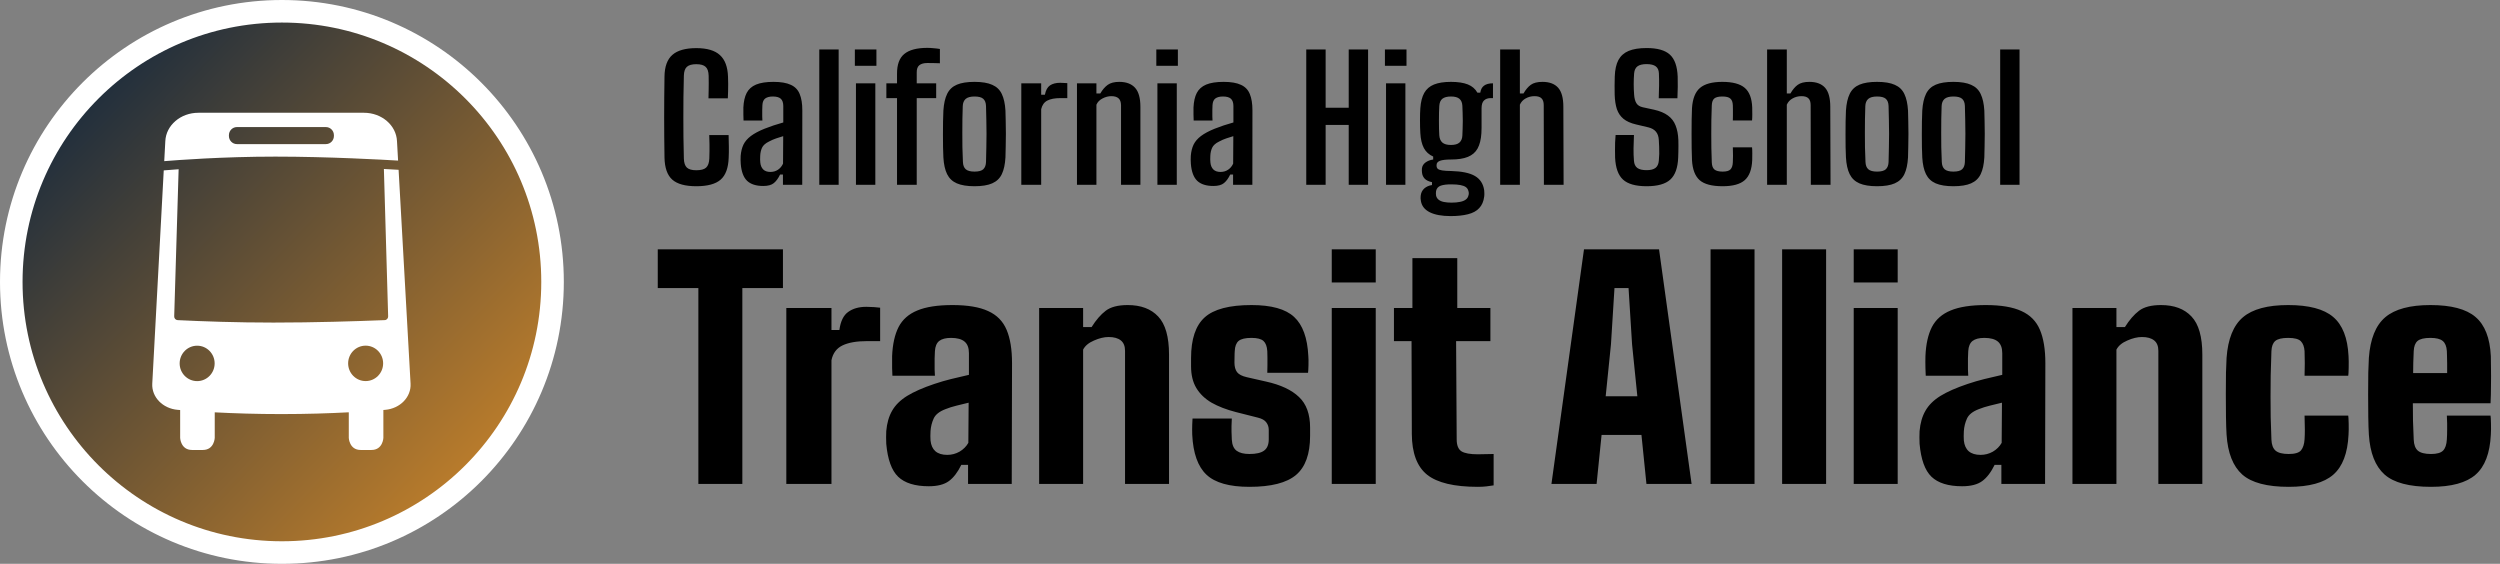 <svg width="2217" height="500" viewBox="0 0 2217 500" fill="none" xmlns="http://www.w3.org/2000/svg">
<rect x="0" y="0" width="2217" height="500" fill="#808080" stroke="none"/>
<circle cx="250" cy="250" r="240" fill="url(#paint0_linear_648_35)" stroke="white" stroke-width="20"/>
<path fill-rule="evenodd" clip-rule="evenodd" d="M203.005 120.604V119.88C203.005 115.909 206.185 112.69 210.11 112.69H289.011C292.936 112.69 296.116 115.909 296.116 119.88V120.604C296.116 124.574 292.936 127.793 289.011 127.793H210.11C206.185 127.793 203.005 124.574 203.005 120.604ZM353.02 142.418L352.053 125.162C351.424 111.106 338.491 100 322.75 100H175.905C160.151 100 147.211 111.124 146.6 125.193L145.647 142.913C155.956 142.055 197.142 138.888 244.125 138.888C291.337 138.888 340.895 141.687 353.02 142.418Z" fill="white"/>
<path fill-rule="evenodd" clip-rule="evenodd" d="M324.248 337.94C315.679 337.94 308.729 330.908 308.729 322.234C308.729 313.561 315.679 306.529 324.248 306.529C332.817 306.529 339.765 313.561 339.765 322.234C339.765 330.908 332.817 337.94 324.248 337.94ZM174.831 337.973C166.262 337.973 159.314 330.944 159.314 322.268C159.314 313.594 166.262 306.565 174.831 306.565C183.403 306.565 190.348 313.594 190.348 322.268C190.348 330.944 183.403 337.973 174.831 337.973ZM364.09 340.189L353.477 150.584C351.134 150.44 346.616 150.172 340.434 149.845L344.21 280.543C344.258 282.326 342.914 283.818 341.188 283.887C315.513 284.905 278.428 286.067 242.473 286.067C209.729 286.067 179.375 284.967 157.479 283.89C155.763 283.805 154.431 282.318 154.485 280.543L158.415 150.09C151.913 150.543 147.323 150.919 145.208 151.102L135.029 340.228C134.388 352.114 144.317 362.334 157.568 363.444C158.273 363.504 159.029 363.565 159.762 363.625V388.369C159.762 388.369 160.195 399.034 170.299 399.034H179.882C189.986 399.034 190.429 388.369 190.429 388.369V365.663C207.395 366.549 227.44 367.209 249.546 367.209C271.929 367.209 292.196 366.531 309.307 365.629V388.369C309.307 388.369 309.744 399.034 319.844 399.034H329.426C339.531 399.034 339.974 388.369 339.974 388.369V363.576C340.495 363.532 341.045 363.491 341.552 363.447C354.826 362.334 364.757 352.089 364.09 340.189Z" fill="white"/>
<path d="M617.475 165.15C607.675 165.15 600.575 163.2 596.175 159.3C591.775 155.4 589.475 148.9 589.275 139.8C589.175 133.3 589.1 127.125 589.05 121.275C589 115.375 588.975 109.575 588.975 103.875C588.975 98.175 589 92.375 589.05 86.475C589.1 80.575 589.175 74.375 589.275 67.875C589.375 59.075 591.7 52.675 596.25 48.675C600.8 44.675 607.875 42.675 617.475 42.675C626.975 42.675 633.95 44.725 638.4 48.825C642.9 52.875 645.3 59.25 645.6 67.95C645.7 70.1 645.75 72.25 645.75 74.4C645.75 76.55 645.725 78.7 645.675 80.85C645.625 82.95 645.55 85.075 645.45 87.225H628.275C628.375 84.925 628.425 82.675 628.425 80.475C628.475 78.275 628.5 76.075 628.5 73.875C628.5 71.625 628.475 69.375 628.425 67.125C628.325 63.375 627.425 60.75 625.725 59.25C624.075 57.7 621.325 56.925 617.475 56.925C613.625 56.925 610.85 57.7 609.15 59.25C607.45 60.75 606.55 63.375 606.45 67.125C606.3 73.825 606.175 80.2 606.075 86.25C606.025 92.25 606 98.15 606 103.95C606 109.7 606.025 115.575 606.075 121.575C606.175 127.525 606.3 133.85 606.45 140.55C606.55 144.35 607.45 147.05 609.15 148.65C610.85 150.2 613.625 150.975 617.475 150.975C621.575 150.975 624.475 150.2 626.175 148.65C627.925 147.05 628.875 144.35 629.025 140.55C629.125 138.35 629.175 136.25 629.175 134.25C629.225 132.25 629.225 130.1 629.175 127.8C629.125 125.45 629.05 122.775 628.95 119.775H646.125C646.275 123.375 646.35 126.85 646.35 130.2C646.4 133.55 646.35 136.75 646.2 139.8C645.9 148.9 643.525 155.4 639.075 159.3C634.625 163.2 627.425 165.15 617.475 165.15ZM676.845 164.925C670.545 164.925 665.77 163.4 662.52 160.35C659.32 157.25 657.445 152.225 656.895 145.275C656.845 144.225 656.795 143.05 656.745 141.75C656.745 140.45 656.77 139.3 656.82 138.3C657.12 134.45 657.945 131.1 659.295 128.25C660.695 125.4 662.895 122.85 665.895 120.6C668.895 118.35 672.92 116.2 677.97 114.15C680.67 113.1 683.345 112.125 685.995 111.225C688.695 110.325 691.57 109.45 694.62 108.6V94.125C694.62 91.125 693.895 88.95 692.445 87.6C690.995 86.25 688.62 85.575 685.32 85.575C682.47 85.575 680.245 86.15 678.645 87.3C677.095 88.45 676.245 90.425 676.095 93.225C676.045 94.225 675.995 95.7 675.945 97.65C675.945 99.55 675.945 101.4 675.945 103.2C675.995 105 676.045 106.225 676.095 106.875H659.37C659.32 105.475 659.27 103.7 659.22 101.55C659.17 99.4 659.17 97.3 659.22 95.25C659.47 90 660.445 85.725 662.145 82.425C663.895 79.075 666.67 76.6 670.47 75C674.32 73.4 679.47 72.6 685.92 72.6C692.47 72.6 697.595 73.475 701.295 75.225C705.045 76.925 707.67 79.65 709.17 83.4C710.72 87.1 711.495 91.925 711.495 97.875L711.42 163.875H694.32V154.8H691.77C690.17 158.15 688.32 160.675 686.22 162.375C684.17 164.075 681.045 164.925 676.845 164.925ZM683.145 152.475C685.695 152.475 687.945 151.825 689.895 150.525C691.845 149.225 693.345 147.425 694.395 145.125L694.545 120.75C692.545 121.3 690.495 121.95 688.395 122.7C686.295 123.4 684.17 124.325 682.02 125.475C678.82 127.025 676.72 128.9 675.72 131.1C674.77 133.25 674.245 135.65 674.145 138.3C674.095 139.6 674.07 140.625 674.07 141.375C674.12 142.125 674.17 143.025 674.22 144.075C674.47 146.725 675.345 148.8 676.845 150.3C678.345 151.75 680.445 152.475 683.145 152.475ZM726.541 163.875V43.875H743.716V163.875H726.541ZM758.086 58.35V43.875H777.211V58.35H758.086ZM759.061 163.875V73.875H776.236V163.875H759.061ZM795.48 163.875V87H786.03V73.875H795.48V65.55C795.43 57.3 797.58 51.4 801.93 47.85C806.28 44.25 813.105 42.45 822.405 42.45C824.055 42.45 825.88 42.55 827.88 42.75C829.88 42.9 831.755 43.125 833.505 43.425V56.1C831.805 56.05 830.03 56 828.18 55.95C826.33 55.9 824.43 55.875 822.48 55.875C819.28 55.875 816.88 56.525 815.28 57.825C813.68 59.125 812.905 61.25 812.955 64.2V73.875H830.205V87H812.955V163.875H795.48ZM864.191 165.15C857.691 165.15 852.466 164.3 848.516 162.6C844.616 160.9 841.741 158.175 839.891 154.425C838.041 150.675 836.941 145.725 836.591 139.575C836.491 137.075 836.391 134.075 836.291 130.575C836.241 127.025 836.216 123.275 836.216 119.325C836.216 115.375 836.241 111.55 836.291 107.85C836.391 104.15 836.491 100.9 836.591 98.1C836.991 91.9 838.116 86.925 839.966 83.175C841.816 79.425 844.691 76.725 848.591 75.075C852.491 73.425 857.691 72.6 864.191 72.6C870.841 72.6 876.091 73.475 879.941 75.225C883.841 76.925 886.666 79.65 888.416 83.4C890.216 87.15 891.291 92.05 891.641 98.1C891.741 100.75 891.816 103.875 891.866 107.475C891.966 111.025 892.016 114.75 892.016 118.65C892.016 122.5 891.966 126.25 891.866 129.9C891.816 133.55 891.741 136.775 891.641 139.575C891.291 145.725 890.216 150.675 888.416 154.425C886.616 158.175 883.766 160.9 879.866 162.6C876.016 164.3 870.791 165.15 864.191 165.15ZM864.191 152.175C867.891 152.175 870.491 151.475 871.991 150.075C873.491 148.625 874.291 146.5 874.391 143.7C874.541 139.2 874.641 134.9 874.691 130.8C874.791 126.65 874.841 122.6 874.841 118.65C874.841 114.65 874.791 110.625 874.691 106.575C874.641 102.525 874.541 98.325 874.391 93.975C874.291 91.075 873.466 88.95 871.916 87.6C870.416 86.25 867.841 85.575 864.191 85.575C860.591 85.575 857.966 86.3 856.316 87.75C854.716 89.2 853.866 91.325 853.766 94.125C853.666 97.625 853.566 101.375 853.466 105.375C853.416 109.375 853.391 113.5 853.391 117.75C853.391 122 853.416 126.3 853.466 130.65C853.566 134.95 853.716 139.25 853.916 143.55C854.016 146.5 854.841 148.675 856.391 150.075C857.991 151.475 860.591 152.175 864.191 152.175ZM905.692 163.875V73.875H923.317V84H926.617C927.367 80.05 928.867 77.3 931.117 75.75C933.417 74.2 936.442 73.425 940.192 73.425C941.342 73.425 942.467 73.475 943.567 73.575C944.667 73.625 945.642 73.675 946.492 73.725V87H940.417C935.517 87 931.642 87.725 928.792 89.175C925.992 90.625 924.167 93.175 923.317 96.825V163.875H905.692ZM955.057 163.875V73.875H972.307V82.875H975.757C977.707 79.525 979.907 76.975 982.357 75.225C984.807 73.475 988.207 72.6 992.557 72.6C998.707 72.6 1003.36 74.325 1006.51 77.775C1009.71 81.225 1011.31 86.875 1011.31 94.725V163.875H994.132V93.3C994.082 90.5 993.357 88.475 991.957 87.225C990.557 85.925 988.407 85.275 985.507 85.275C982.907 85.275 980.307 85.95 977.707 87.3C975.107 88.65 973.307 90.5 972.307 92.85V163.875H955.057ZM1025.42 58.35V43.875H1044.54V58.35H1025.42ZM1026.39 163.875V73.875H1043.57V163.875H1026.39ZM1076.01 164.925C1069.71 164.925 1064.94 163.4 1061.69 160.35C1058.49 157.25 1056.61 152.225 1056.06 145.275C1056.01 144.225 1055.96 143.05 1055.91 141.75C1055.91 140.45 1055.94 139.3 1055.99 138.3C1056.29 134.45 1057.11 131.1 1058.46 128.25C1059.86 125.4 1062.06 122.85 1065.06 120.6C1068.06 118.35 1072.09 116.2 1077.14 114.15C1079.84 113.1 1082.51 112.125 1085.16 111.225C1087.86 110.325 1090.74 109.45 1093.79 108.6V94.125C1093.79 91.125 1093.06 88.95 1091.61 87.6C1090.16 86.25 1087.79 85.575 1084.49 85.575C1081.64 85.575 1079.41 86.15 1077.81 87.3C1076.26 88.45 1075.41 90.425 1075.26 93.225C1075.21 94.225 1075.16 95.7 1075.11 97.65C1075.11 99.55 1075.11 101.4 1075.11 103.2C1075.16 105 1075.21 106.225 1075.26 106.875H1058.54C1058.49 105.475 1058.44 103.7 1058.39 101.55C1058.34 99.4 1058.34 97.3 1058.39 95.25C1058.64 90 1059.61 85.725 1061.31 82.425C1063.06 79.075 1065.84 76.6 1069.64 75C1073.49 73.4 1078.64 72.6 1085.09 72.6C1091.64 72.6 1096.76 73.475 1100.46 75.225C1104.21 76.925 1106.84 79.65 1108.34 83.4C1109.89 87.1 1110.66 91.925 1110.66 97.875L1110.59 163.875H1093.49V154.8H1090.94C1089.34 158.15 1087.49 160.675 1085.39 162.375C1083.34 164.075 1080.21 164.925 1076.01 164.925ZM1082.31 152.475C1084.86 152.475 1087.11 151.825 1089.06 150.525C1091.01 149.225 1092.51 147.425 1093.56 145.125L1093.71 120.75C1091.71 121.3 1089.66 121.95 1087.56 122.7C1085.46 123.4 1083.34 124.325 1081.19 125.475C1077.99 127.025 1075.89 128.9 1074.89 131.1C1073.94 133.25 1073.41 135.65 1073.31 138.3C1073.26 139.6 1073.24 140.625 1073.24 141.375C1073.29 142.125 1073.34 143.025 1073.39 144.075C1073.64 146.725 1074.51 148.8 1076.01 150.3C1077.51 151.75 1079.61 152.475 1082.31 152.475ZM1158.39 163.875V43.875H1175.57V95.55H1196.04V43.875H1213.22V163.875H1196.04V110.775H1175.57V163.875H1158.39ZM1228.15 58.35V43.875H1247.28V58.35H1228.15ZM1229.13 163.875V73.875H1246.3V163.875H1229.13ZM1286.4 191.625C1278.65 191.625 1272.5 190.5 1267.95 188.25C1263.45 186 1260.82 182.7 1260.07 178.35C1259.97 177.65 1259.87 176.875 1259.77 176.025C1259.72 175.175 1259.75 174.425 1259.85 173.775C1260.1 171.075 1261.15 168.875 1263 167.175C1264.85 165.525 1267.15 164.5 1269.9 164.1V161.55C1267.05 160.95 1264.92 159.95 1263.52 158.55C1262.12 157.1 1261.3 155.325 1261.05 153.225C1260.95 152.525 1260.9 151.875 1260.9 151.275C1260.9 150.625 1260.92 149.975 1260.97 149.325C1261.22 147.225 1262.25 145.5 1264.05 144.15C1265.9 142.75 1268.2 141.85 1270.95 141.45V138.825C1267.25 137.175 1264.5 134.675 1262.7 131.325C1260.9 127.925 1259.85 123.5 1259.55 118.05C1259.45 116.4 1259.37 114.6 1259.32 112.65C1259.27 110.65 1259.25 108.65 1259.25 106.65C1259.25 104.6 1259.27 102.65 1259.32 100.8C1259.37 98.95 1259.45 97.35 1259.55 96C1259.95 90.35 1261.1 85.825 1263 82.425C1264.95 78.975 1267.85 76.475 1271.7 74.925C1275.55 73.375 1280.55 72.6 1286.7 72.6C1292.85 72.6 1297.82 73.35 1301.62 74.85C1305.42 76.35 1308.27 78.8 1310.17 82.2H1312.72C1313.12 79.4 1314.22 77.325 1316.02 75.975C1317.87 74.575 1320.52 73.875 1323.97 73.875V87H1321.95C1319.45 87 1317.47 87.7 1316.02 89.1C1314.57 90.45 1313.85 92.775 1313.85 96.075V99.975C1313.85 100.575 1313.85 101.6 1313.85 103.05C1313.85 104.5 1313.85 106.125 1313.85 107.925C1313.9 109.725 1313.9 111.55 1313.85 113.4C1313.85 115.2 1313.8 116.775 1313.7 118.125C1313.35 123.725 1312.22 128.25 1310.32 131.7C1308.42 135.1 1305.55 137.575 1301.7 139.125C1297.9 140.675 1292.9 141.45 1286.7 141.45C1282.3 141.45 1279.07 141.825 1277.02 142.575C1274.97 143.325 1273.95 144.575 1273.95 146.325V147C1273.95 148.1 1274.3 149 1275 149.7C1275.75 150.35 1277.05 150.825 1278.9 151.125C1280.8 151.425 1283.45 151.6 1286.85 151.65C1296.35 151.9 1303.4 153.375 1308 156.075C1312.6 158.775 1315.32 162.975 1316.17 168.675C1316.27 169.425 1316.32 170.3 1316.32 171.3C1316.37 172.35 1316.32 173.4 1316.17 174.45C1315.62 178.7 1314.15 182.075 1311.75 184.575C1309.4 187.125 1306.1 188.925 1301.85 189.975C1297.6 191.075 1292.45 191.625 1286.4 191.625ZM1287.22 179.7C1290.12 179.7 1292.62 179.475 1294.72 179.025C1296.87 178.625 1298.57 177.95 1299.82 177C1301.07 176.1 1301.87 174.875 1302.22 173.325C1302.47 172.575 1302.57 171.875 1302.52 171.225C1302.52 170.625 1302.4 169.975 1302.15 169.275C1301.8 167.875 1301.05 166.75 1299.9 165.9C1298.75 165.1 1297.12 164.5 1295.02 164.1C1292.97 163.7 1290.37 163.5 1287.22 163.5C1283.27 163.45 1280.1 163.825 1277.7 164.625C1275.35 165.475 1273.95 167.075 1273.5 169.425C1273.4 170.275 1273.35 170.975 1273.35 171.525C1273.35 172.125 1273.4 172.75 1273.5 173.4C1273.85 174.95 1274.6 176.175 1275.75 177.075C1276.9 178.025 1278.45 178.7 1280.4 179.1C1282.35 179.5 1284.62 179.7 1287.22 179.7ZM1286.7 128.55C1290.05 128.55 1292.52 127.875 1294.12 126.525C1295.77 125.125 1296.67 123.05 1296.82 120.3C1296.92 118.75 1297 116.825 1297.05 114.525C1297.15 112.175 1297.2 109.725 1297.2 107.175C1297.2 104.575 1297.15 102.1 1297.05 99.75C1297 97.35 1296.92 95.35 1296.82 93.75C1296.67 91 1295.8 88.95 1294.2 87.6C1292.6 86.25 1290.12 85.575 1286.77 85.575C1283.32 85.575 1280.75 86.25 1279.05 87.6C1277.4 88.95 1276.5 91.125 1276.35 94.125C1276.3 95.675 1276.22 97.6 1276.12 99.9C1276.07 102.2 1276.05 104.6 1276.05 107.1C1276.05 109.55 1276.07 111.925 1276.12 114.225C1276.17 116.475 1276.25 118.375 1276.35 119.925C1276.55 122.825 1277.47 125 1279.12 126.45C1280.77 127.85 1283.3 128.55 1286.7 128.55ZM1330.35 163.875V43.875H1347.83V82.875H1351.05C1353 79.475 1355.15 76.925 1357.5 75.225C1359.9 73.475 1363.35 72.6 1367.85 72.6C1374 72.6 1378.63 74.325 1381.73 77.775C1384.83 81.225 1386.38 86.875 1386.38 94.725L1386.6 163.875H1369.13L1368.98 93.3C1368.98 90.5 1368.33 88.475 1367.03 87.225C1365.78 85.925 1363.7 85.275 1360.8 85.275C1357.95 85.275 1355.33 85.95 1352.93 87.3C1350.58 88.6 1348.88 90.45 1347.83 92.85V163.875H1330.35ZM1460.24 165.15C1450.59 165.15 1443.62 163.2 1439.32 159.3C1435.02 155.35 1432.67 148.825 1432.27 139.725C1432.22 137.475 1432.19 135.25 1432.19 133.05C1432.19 130.85 1432.22 128.65 1432.27 126.45C1432.37 124.2 1432.52 121.95 1432.72 119.7H1448.99C1448.79 123.7 1448.67 127.625 1448.62 131.475C1448.57 135.275 1448.69 138.975 1448.99 142.575C1449.19 145.475 1450.19 147.6 1451.99 148.95C1453.79 150.25 1456.54 150.9 1460.24 150.9C1463.69 150.9 1466.29 150.25 1468.04 148.95C1469.79 147.6 1470.79 145.475 1471.04 142.575C1471.24 140.625 1471.37 138.6 1471.42 136.5C1471.47 134.4 1471.44 132.3 1471.34 130.2C1471.29 128.1 1471.19 126.1 1471.04 124.2C1470.89 121.1 1470.04 118.625 1468.49 116.775C1466.94 114.925 1464.72 113.65 1461.82 112.95L1450.72 110.325C1446.07 109.225 1442.39 107.575 1439.69 105.375C1436.99 103.125 1435.04 100.25 1433.84 96.75C1432.69 93.2 1432.04 88.925 1431.89 83.925C1431.84 81.225 1431.82 78.55 1431.82 75.9C1431.87 73.25 1431.92 70.575 1431.97 67.875C1432.17 61.825 1433.24 56.95 1435.19 53.25C1437.19 49.55 1440.22 46.85 1444.27 45.15C1448.37 43.45 1453.69 42.6 1460.24 42.6C1469.74 42.6 1476.62 44.55 1480.87 48.45C1485.12 52.35 1487.42 58.85 1487.77 67.95C1487.87 70.6 1487.89 73.625 1487.84 77.025C1487.79 80.425 1487.69 83.8 1487.54 87.15H1470.97C1471.12 83.15 1471.22 79.35 1471.27 75.75C1471.32 72.15 1471.27 68.6 1471.12 65.1C1471.02 62.2 1470.07 60.1 1468.27 58.8C1466.52 57.5 1463.82 56.85 1460.17 56.85C1456.62 56.85 1453.94 57.5 1452.14 58.8C1450.39 60.1 1449.39 62.2 1449.14 65.1C1448.89 68.3 1448.77 71.45 1448.77 74.55C1448.77 77.6 1448.89 80.725 1449.14 83.925C1449.34 87.075 1449.99 89.575 1451.09 91.425C1452.19 93.275 1454.07 94.5 1456.72 95.1L1466.77 97.275C1471.92 98.425 1476.04 100.15 1479.14 102.45C1482.24 104.7 1484.49 107.625 1485.89 111.225C1487.34 114.825 1488.17 119.15 1488.37 124.2C1488.42 125.8 1488.44 127.5 1488.44 129.3C1488.44 131.1 1488.42 132.9 1488.37 134.7C1488.32 136.45 1488.27 138.125 1488.22 139.725C1487.87 148.825 1485.52 155.35 1481.17 159.3C1476.87 163.2 1469.89 165.15 1460.24 165.15ZM1536.68 106.8C1536.73 105.5 1536.76 104.05 1536.76 102.45C1536.81 100.8 1536.81 99.175 1536.76 97.575C1536.76 95.975 1536.73 94.575 1536.68 93.375C1536.58 90.625 1535.86 88.65 1534.51 87.45C1533.21 86.2 1530.83 85.575 1527.38 85.575C1523.98 85.575 1521.58 86.175 1520.18 87.375C1518.83 88.575 1518.11 90.6 1518.01 93.45C1517.86 98.05 1517.73 102.45 1517.63 106.65C1517.58 110.8 1517.56 114.875 1517.56 118.875C1517.56 122.875 1517.58 126.925 1517.63 131.025C1517.73 135.125 1517.86 139.425 1518.01 143.925C1518.11 146.925 1518.88 149.05 1520.33 150.3C1521.83 151.55 1524.26 152.175 1527.61 152.175C1531.01 152.175 1533.33 151.525 1534.58 150.225C1535.88 148.875 1536.58 146.75 1536.68 143.85C1536.78 142.05 1536.83 140.15 1536.83 138.15C1536.83 136.1 1536.78 133.6 1536.68 130.65H1553.71C1553.86 131.85 1553.93 133.625 1553.93 135.975C1553.98 138.325 1553.96 140.35 1553.86 142.05C1553.51 150.25 1551.31 156.15 1547.26 159.75C1543.21 163.35 1536.66 165.15 1527.61 165.15C1518.11 165.15 1511.31 163.35 1507.21 159.75C1503.16 156.1 1500.91 150.2 1500.46 142.05C1500.36 139.1 1500.26 135.575 1500.16 131.475C1500.11 127.375 1500.08 123.125 1500.08 118.725C1500.08 114.275 1500.11 110.05 1500.16 106.05C1500.26 102.05 1500.36 98.675 1500.46 95.925C1501.01 87.525 1503.36 81.55 1507.51 78C1511.71 74.4 1518.33 72.6 1527.38 72.6C1536.53 72.6 1543.16 74.375 1547.26 77.925C1551.36 81.425 1553.56 87.2 1553.86 95.25C1553.96 97.1 1553.98 99.2 1553.93 101.55C1553.93 103.9 1553.86 105.65 1553.71 106.8H1536.68ZM1567.07 163.875V43.875H1584.54V82.875H1587.77C1589.72 79.475 1591.87 76.925 1594.22 75.225C1596.62 73.475 1600.07 72.6 1604.57 72.6C1610.72 72.6 1615.34 74.325 1618.44 77.775C1621.54 81.225 1623.09 86.875 1623.09 94.725L1623.32 163.875H1605.84L1605.69 93.3C1605.69 90.5 1605.04 88.475 1603.74 87.225C1602.49 85.925 1600.42 85.275 1597.52 85.275C1594.67 85.275 1592.04 85.95 1589.64 87.3C1587.29 88.6 1585.59 90.45 1584.54 92.85V163.875H1567.07ZM1664.58 165.15C1658.08 165.15 1652.86 164.3 1648.91 162.6C1645.01 160.9 1642.13 158.175 1640.28 154.425C1638.43 150.675 1637.33 145.725 1636.98 139.575C1636.88 137.075 1636.78 134.075 1636.68 130.575C1636.63 127.025 1636.61 123.275 1636.61 119.325C1636.61 115.375 1636.63 111.55 1636.68 107.85C1636.78 104.15 1636.88 100.9 1636.98 98.1C1637.38 91.9 1638.51 86.925 1640.36 83.175C1642.21 79.425 1645.08 76.725 1648.98 75.075C1652.88 73.425 1658.08 72.6 1664.58 72.6C1671.23 72.6 1676.48 73.475 1680.33 75.225C1684.23 76.925 1687.06 79.65 1688.81 83.4C1690.61 87.15 1691.68 92.05 1692.03 98.1C1692.13 100.75 1692.21 103.875 1692.26 107.475C1692.36 111.025 1692.41 114.75 1692.41 118.65C1692.41 122.5 1692.36 126.25 1692.26 129.9C1692.21 133.55 1692.13 136.775 1692.03 139.575C1691.68 145.725 1690.61 150.675 1688.81 154.425C1687.01 158.175 1684.16 160.9 1680.26 162.6C1676.41 164.3 1671.18 165.15 1664.58 165.15ZM1664.58 152.175C1668.28 152.175 1670.88 151.475 1672.38 150.075C1673.88 148.625 1674.68 146.5 1674.78 143.7C1674.93 139.2 1675.03 134.9 1675.08 130.8C1675.18 126.65 1675.23 122.6 1675.23 118.65C1675.23 114.65 1675.18 110.625 1675.08 106.575C1675.03 102.525 1674.93 98.325 1674.78 93.975C1674.68 91.075 1673.86 88.95 1672.31 87.6C1670.81 86.25 1668.23 85.575 1664.58 85.575C1660.98 85.575 1658.36 86.3 1656.71 87.75C1655.11 89.2 1654.26 91.325 1654.16 94.125C1654.06 97.625 1653.96 101.375 1653.86 105.375C1653.81 109.375 1653.78 113.5 1653.78 117.75C1653.78 122 1653.81 126.3 1653.86 130.65C1653.96 134.95 1654.11 139.25 1654.31 143.55C1654.41 146.5 1655.23 148.675 1656.78 150.075C1658.38 151.475 1660.98 152.175 1664.58 152.175ZM1732.26 165.15C1725.76 165.15 1720.53 164.3 1716.58 162.6C1712.68 160.9 1709.81 158.175 1707.96 154.425C1706.11 150.675 1705.01 145.725 1704.66 139.575C1704.56 137.075 1704.46 134.075 1704.36 130.575C1704.31 127.025 1704.28 123.275 1704.28 119.325C1704.28 115.375 1704.31 111.55 1704.36 107.85C1704.46 104.15 1704.56 100.9 1704.66 98.1C1705.06 91.9 1706.18 86.925 1708.03 83.175C1709.88 79.425 1712.76 76.725 1716.66 75.075C1720.56 73.425 1725.76 72.6 1732.26 72.6C1738.91 72.6 1744.16 73.475 1748.01 75.225C1751.91 76.925 1754.73 79.65 1756.48 83.4C1758.28 87.15 1759.36 92.05 1759.71 98.1C1759.81 100.75 1759.88 103.875 1759.93 107.475C1760.03 111.025 1760.08 114.75 1760.08 118.65C1760.08 122.5 1760.03 126.25 1759.93 129.9C1759.88 133.55 1759.81 136.775 1759.71 139.575C1759.36 145.725 1758.28 150.675 1756.48 154.425C1754.68 158.175 1751.83 160.9 1747.93 162.6C1744.08 164.3 1738.86 165.15 1732.26 165.15ZM1732.26 152.175C1735.96 152.175 1738.56 151.475 1740.06 150.075C1741.56 148.625 1742.36 146.5 1742.46 143.7C1742.61 139.2 1742.71 134.9 1742.76 130.8C1742.86 126.65 1742.91 122.6 1742.91 118.65C1742.91 114.65 1742.86 110.625 1742.76 106.575C1742.71 102.525 1742.61 98.325 1742.46 93.975C1742.36 91.075 1741.53 88.95 1739.98 87.6C1738.48 86.25 1735.91 85.575 1732.26 85.575C1728.66 85.575 1726.03 86.3 1724.38 87.75C1722.78 89.2 1721.93 91.325 1721.83 94.125C1721.73 97.625 1721.63 101.375 1721.53 105.375C1721.48 109.375 1721.46 113.5 1721.46 117.75C1721.46 122 1721.48 126.3 1721.53 130.65C1721.63 134.95 1721.78 139.25 1721.98 143.55C1722.08 146.5 1722.91 148.675 1724.46 150.075C1726.06 151.475 1728.66 152.175 1732.26 152.175ZM1773.76 163.875V43.875H1790.93V163.875H1773.76Z" fill="black"/>
<path d="M619.31 429.125V255.445H583.3V221.125H694.32V255.445H658.31V429.125H619.31ZM697.306 429.125V273.125H737.346V292.625H744.366C745.406 284.912 748.006 279.582 752.166 276.635C756.326 273.602 761.699 272.085 768.286 272.085C770.626 272.085 772.923 272.172 775.176 272.345C777.429 272.518 779.206 272.692 780.506 272.865V302.505H768.806C759.706 302.505 752.513 303.762 747.226 306.275C741.939 308.788 738.646 313.165 737.346 319.405V429.125H697.306ZM823.627 431.205C811.407 431.205 802.351 428.388 796.457 422.755C790.651 417.122 787.141 407.372 785.927 393.505C785.841 392.032 785.797 390.125 785.797 387.785C785.797 385.445 785.841 383.625 785.927 382.325C786.534 375.218 788.267 369.195 791.127 364.255C793.987 359.228 798.407 354.852 804.387 351.125C810.454 347.398 818.514 343.845 828.567 340.465C833.767 338.732 838.664 337.302 843.257 336.175C847.851 335.048 853.181 333.792 859.247 332.405V313.165C859.247 308.485 857.947 305.062 855.347 302.895C852.747 300.728 848.761 299.645 843.387 299.645C838.707 299.645 835.197 300.555 832.857 302.375C830.604 304.195 829.347 307.185 829.087 311.345C829.001 312.298 828.914 314.465 828.827 317.845C828.827 321.138 828.827 324.388 828.827 327.595C828.914 330.802 829.001 332.665 829.087 333.185H791.387C791.301 332.145 791.214 329.848 791.127 326.295C791.041 322.742 791.041 319.232 791.127 315.765C791.561 305.278 793.467 296.698 796.847 290.025C800.314 283.352 805.861 278.455 813.487 275.335C821.114 272.128 831.514 270.525 844.687 270.525C858.121 270.525 868.651 272.302 876.277 275.855C883.991 279.322 889.451 284.868 892.657 292.495C895.864 300.035 897.467 309.872 897.467 322.005L897.207 429.125H858.467V412.225H852.487C849.281 418.812 845.597 423.622 841.437 426.655C837.277 429.688 831.341 431.205 823.627 431.205ZM840.007 403.385C843.907 403.385 847.547 402.432 850.927 400.525C854.307 398.532 856.907 395.932 858.727 392.725L858.987 357.105C855.521 357.885 851.967 358.752 848.327 359.705C844.774 360.572 841.481 361.612 838.447 362.825C832.987 364.905 829.477 367.722 827.917 371.275C826.357 374.742 825.447 378.425 825.187 382.325C825.101 384.492 825.057 385.965 825.057 386.745C825.057 387.525 825.101 388.825 825.187 390.645C825.621 394.805 827.051 397.968 829.477 400.135C831.991 402.302 835.501 403.385 840.007 403.385ZM921.505 429.125V273.125H960.505V290.025H968.045C971.945 283.785 976.105 278.975 980.525 275.595C984.945 272.215 991.445 270.525 1000.03 270.525C1011.73 270.525 1020.74 273.905 1027.07 280.665C1033.48 287.425 1036.69 298.692 1036.69 314.465V429.125H997.685V311.085C997.685 306.925 996.428 303.848 993.915 301.855C991.402 299.862 987.805 298.865 983.125 298.865C979.138 298.865 974.805 299.905 970.125 301.985C965.445 303.978 962.238 306.665 960.505 310.045V429.125H921.505ZM1107.97 431.725C1090.2 431.725 1077.5 428.128 1069.88 420.935C1062.25 413.742 1058.05 401.912 1057.27 385.445C1057.18 382.238 1057.18 379.292 1057.27 376.605C1057.35 373.832 1057.44 372.012 1057.53 371.145H1092.37C1092.11 376.172 1092.02 380.028 1092.11 382.715C1092.19 385.402 1092.28 387.785 1092.37 389.865C1092.63 394.545 1094.06 397.838 1096.66 399.745C1099.26 401.652 1103.03 402.605 1107.97 402.605C1113.95 402.605 1118.28 401.608 1120.97 399.615C1123.74 397.622 1125.13 394.285 1125.13 389.605C1125.13 387.438 1125.13 386.182 1125.13 385.835C1125.13 385.488 1125.13 385.185 1125.13 384.925C1125.13 384.578 1125.13 383.365 1125.13 381.285C1125.13 378.685 1124.39 376.432 1122.92 374.525C1121.53 372.618 1119.06 371.232 1115.51 370.365L1096.01 365.425C1087.6 363.258 1080.41 360.485 1074.43 357.105C1068.53 353.638 1064.03 349.305 1060.91 344.105C1057.79 338.905 1056.23 332.492 1056.23 324.865C1056.23 323.565 1056.23 322.308 1056.23 321.095C1056.23 319.882 1056.23 318.712 1056.23 317.585C1056.23 300.772 1060.26 288.725 1068.32 281.445C1076.38 274.165 1090.2 270.525 1109.79 270.525C1127.47 270.525 1140.08 274.035 1147.62 281.055C1155.24 288.075 1159.45 299.645 1160.23 315.765C1160.4 317.498 1160.44 320.185 1160.36 323.825C1160.27 327.378 1160.14 329.632 1159.97 330.585H1123.83C1123.91 328.852 1123.96 326.728 1123.96 324.215C1124.04 321.702 1124.04 319.275 1123.96 316.935C1123.96 314.508 1123.91 312.645 1123.83 311.345C1123.57 307.185 1122.44 304.195 1120.45 302.375C1118.45 300.555 1114.9 299.645 1109.79 299.645C1104.33 299.645 1100.51 300.555 1098.35 302.375C1096.27 304.195 1095.14 307.185 1094.97 311.345C1094.97 311.605 1094.92 312.385 1094.84 313.685C1094.75 314.985 1094.71 317.585 1094.71 321.485C1094.71 325.125 1095.49 327.985 1097.05 330.065C1098.61 332.058 1101.47 333.532 1105.63 334.485L1122.79 338.385C1135.7 341.245 1145.41 345.795 1151.91 352.035C1158.49 358.188 1161.79 367.245 1161.79 379.205C1161.79 380.332 1161.79 381.545 1161.79 382.845C1161.79 384.058 1161.79 385.272 1161.79 386.485C1161.79 402.605 1157.63 414.175 1149.31 421.195C1140.99 428.215 1127.21 431.725 1107.97 431.725ZM1181 250.505V221.125H1220V250.505H1181ZM1181 429.125V273.125H1220V429.125H1181ZM1310.51 431.725C1289.63 431.725 1274.68 428.172 1265.66 421.065C1256.65 413.872 1252.1 401.825 1252.01 384.925L1251.75 302.505H1236.15V273.125H1252.53V228.925H1292.31V273.125H1321.69V302.505H1291.27L1291.79 389.605C1291.79 394.892 1293.22 398.445 1296.08 400.265C1298.94 401.998 1303.75 402.865 1310.51 402.865C1312.85 402.865 1315.11 402.822 1317.27 402.735C1319.44 402.648 1321.87 402.605 1324.55 402.605V430.425C1322.47 430.772 1320.31 431.075 1318.05 431.335C1315.8 431.595 1313.29 431.725 1310.51 431.725ZM1375.82 429.125L1404.68 221.125H1471.24L1500.1 429.125H1460.06L1455.64 385.705H1420.28L1415.86 429.125H1375.82ZM1423.92 351.385H1452L1447.32 305.365L1444.2 255.445H1431.72L1428.6 305.365L1423.92 351.385ZM1516.92 429.125V221.125H1555.92V429.125H1516.92ZM1580.39 429.125V221.125H1619.39V429.125H1580.39ZM1643.87 250.505V221.125H1682.87V250.505H1643.87ZM1643.87 429.125V273.125H1682.87V429.125H1643.87ZM1739.98 431.205C1727.76 431.205 1718.7 428.388 1712.81 422.755C1707 417.122 1703.49 407.372 1702.28 393.505C1702.19 392.032 1702.15 390.125 1702.15 387.785C1702.15 385.445 1702.19 383.625 1702.28 382.325C1702.88 375.218 1704.62 369.195 1707.48 364.255C1710.34 359.228 1714.76 354.852 1720.74 351.125C1726.8 347.398 1734.86 343.845 1744.92 340.465C1750.12 338.732 1755.01 337.302 1759.61 336.175C1764.2 335.048 1769.53 333.792 1775.6 332.405V313.165C1775.6 308.485 1774.3 305.062 1771.7 302.895C1769.1 300.728 1765.11 299.645 1759.74 299.645C1755.06 299.645 1751.55 300.555 1749.21 302.375C1746.95 304.195 1745.7 307.185 1745.44 311.345C1745.35 312.298 1745.26 314.465 1745.18 317.845C1745.18 321.138 1745.18 324.388 1745.18 327.595C1745.26 330.802 1745.35 332.665 1745.44 333.185H1707.74C1707.65 332.145 1707.56 329.848 1707.48 326.295C1707.39 322.742 1707.39 319.232 1707.48 315.765C1707.91 305.278 1709.82 296.698 1713.2 290.025C1716.66 283.352 1722.21 278.455 1729.84 275.335C1737.46 272.128 1747.86 270.525 1761.04 270.525C1774.47 270.525 1785 272.302 1792.63 275.855C1800.34 279.322 1805.8 284.868 1809.01 292.495C1812.21 300.035 1813.82 309.872 1813.82 322.005L1813.56 429.125H1774.82V412.225H1768.84C1765.63 418.812 1761.95 423.622 1757.79 426.655C1753.63 429.688 1747.69 431.205 1739.98 431.205ZM1756.36 403.385C1760.26 403.385 1763.9 402.432 1767.28 400.525C1770.66 398.532 1773.26 395.932 1775.08 392.725L1775.34 357.105C1771.87 357.885 1768.32 358.752 1764.68 359.705C1761.12 360.572 1757.83 361.612 1754.8 362.825C1749.34 364.905 1745.83 367.722 1744.27 371.275C1742.71 374.742 1741.8 378.425 1741.54 382.325C1741.45 384.492 1741.41 385.965 1741.41 386.745C1741.41 387.525 1741.45 388.825 1741.54 390.645C1741.97 394.805 1743.4 397.968 1745.83 400.135C1748.34 402.302 1751.85 403.385 1756.36 403.385ZM1837.85 429.125V273.125H1876.85V290.025H1884.39C1888.29 283.785 1892.45 278.975 1896.87 275.595C1901.29 272.215 1907.79 270.525 1916.37 270.525C1928.07 270.525 1937.09 273.905 1943.41 280.665C1949.83 287.425 1953.03 298.692 1953.03 314.465V429.125H1914.03V311.085C1914.03 306.925 1912.78 303.848 1910.26 301.855C1907.75 299.862 1904.15 298.865 1899.47 298.865C1895.49 298.865 1891.15 299.905 1886.47 301.985C1881.79 303.978 1878.59 306.665 1876.85 310.045V429.125H1837.85ZM2043.68 333.185C2043.77 331.452 2043.81 329.198 2043.81 326.425C2043.9 323.652 2043.9 320.878 2043.81 318.105C2043.81 315.332 2043.77 313.078 2043.68 311.345C2043.42 307.532 2042.34 304.628 2040.43 302.635C2038.53 300.642 2034.76 299.645 2029.12 299.645C2023.66 299.645 2019.85 300.555 2017.68 302.375C2015.6 304.195 2014.48 307.185 2014.3 311.345C2014.04 319.232 2013.83 326.468 2013.65 333.055C2013.57 339.555 2013.52 345.795 2013.52 351.775C2013.52 357.755 2013.57 363.822 2013.65 369.975C2013.83 376.042 2014.04 382.672 2014.3 389.865C2014.48 394.372 2015.69 397.622 2017.94 399.615C2020.28 401.608 2024.18 402.605 2029.64 402.605C2035.1 402.605 2038.74 401.522 2040.56 399.355C2042.38 397.102 2043.42 393.852 2043.68 389.605C2043.86 387.005 2043.94 384.102 2043.94 380.895C2043.94 377.688 2043.86 373.572 2043.68 368.545H2082.42C2082.6 369.585 2082.73 371.968 2082.81 375.695C2082.9 379.335 2082.86 382.585 2082.68 385.445C2081.9 401.912 2077.4 413.742 2069.16 420.935C2060.93 428.128 2047.76 431.725 2029.64 431.725C2010.4 431.725 1996.67 428.085 1988.43 420.805C1980.2 413.438 1975.56 401.652 1974.52 385.445C1974.26 381.372 1974.09 376.128 1974 369.715C1973.92 363.302 1973.87 356.628 1973.87 349.695C1973.87 342.675 1973.92 336.262 1974 330.455C1974.18 324.562 1974.35 320.185 1974.52 317.325C1975.74 300.512 1980.59 288.508 1989.08 281.315C1997.58 274.122 2010.92 270.525 2029.12 270.525C2047.5 270.525 2060.8 274.035 2069.03 281.055C2077.35 288.075 2081.9 299.645 2082.68 315.765C2082.86 318.625 2082.9 322.092 2082.81 326.165C2082.73 330.152 2082.6 332.492 2082.42 333.185H2043.68ZM2155.83 431.725C2136.59 431.725 2122.86 428.085 2114.62 420.805C2106.39 413.438 2101.75 401.652 2100.71 385.445C2100.45 381.372 2100.28 376.128 2100.19 369.715C2100.11 363.302 2100.06 356.628 2100.06 349.695C2100.06 342.675 2100.11 336.262 2100.19 330.455C2100.37 324.562 2100.54 320.185 2100.71 317.325C2101.93 300.512 2106.78 288.508 2115.27 281.315C2123.77 274.122 2137.11 270.525 2155.31 270.525C2173.69 270.525 2186.99 274.035 2195.22 281.055C2203.54 288.075 2208.09 299.645 2208.87 315.765C2208.96 317.845 2209 321.268 2209 326.035C2209.09 330.802 2209.09 336.045 2209 341.765C2209 347.485 2208.87 352.772 2208.61 357.625H2139.71C2139.71 362.652 2139.76 367.808 2139.84 373.095C2140.02 378.295 2140.23 383.885 2140.49 389.865C2140.67 394.372 2141.88 397.622 2144.13 399.615C2146.47 401.608 2150.37 402.605 2155.83 402.605C2160.95 402.605 2164.5 401.608 2166.49 399.615C2168.49 397.622 2169.61 394.285 2169.87 389.605C2170.05 387.005 2170.13 384.102 2170.13 380.895C2170.22 377.688 2170.13 373.572 2169.87 368.545H2208.61C2208.79 369.585 2208.92 371.968 2209 375.695C2209.09 379.335 2209.05 382.585 2208.87 385.445C2208.09 401.912 2203.59 413.742 2195.35 420.935C2187.12 428.128 2173.95 431.725 2155.83 431.725ZM2139.97 330.845H2170.13C2170.13 327.898 2170.13 325.082 2170.13 322.395C2170.13 319.708 2170.09 317.412 2170 315.505C2170 313.512 2169.96 312.125 2169.87 311.345C2169.61 307.185 2168.4 304.195 2166.23 302.375C2164.07 300.555 2160.43 299.645 2155.31 299.645C2149.85 299.645 2146.04 300.555 2143.87 302.375C2141.79 304.195 2140.67 307.185 2140.49 311.345C2140.41 314.812 2140.28 318.192 2140.1 321.485C2140.02 324.692 2139.97 327.812 2139.97 330.845Z" fill="black"/>
<defs>
<linearGradient id="paint0_linear_648_35" x1="19.5" y1="47.5" x2="557" y2="556" gradientUnits="userSpaceOnUse">
<stop stop-color="#0A233F"/>
<stop offset="1" stop-color="#F99C24"/>
</linearGradient>
</defs>
</svg>
